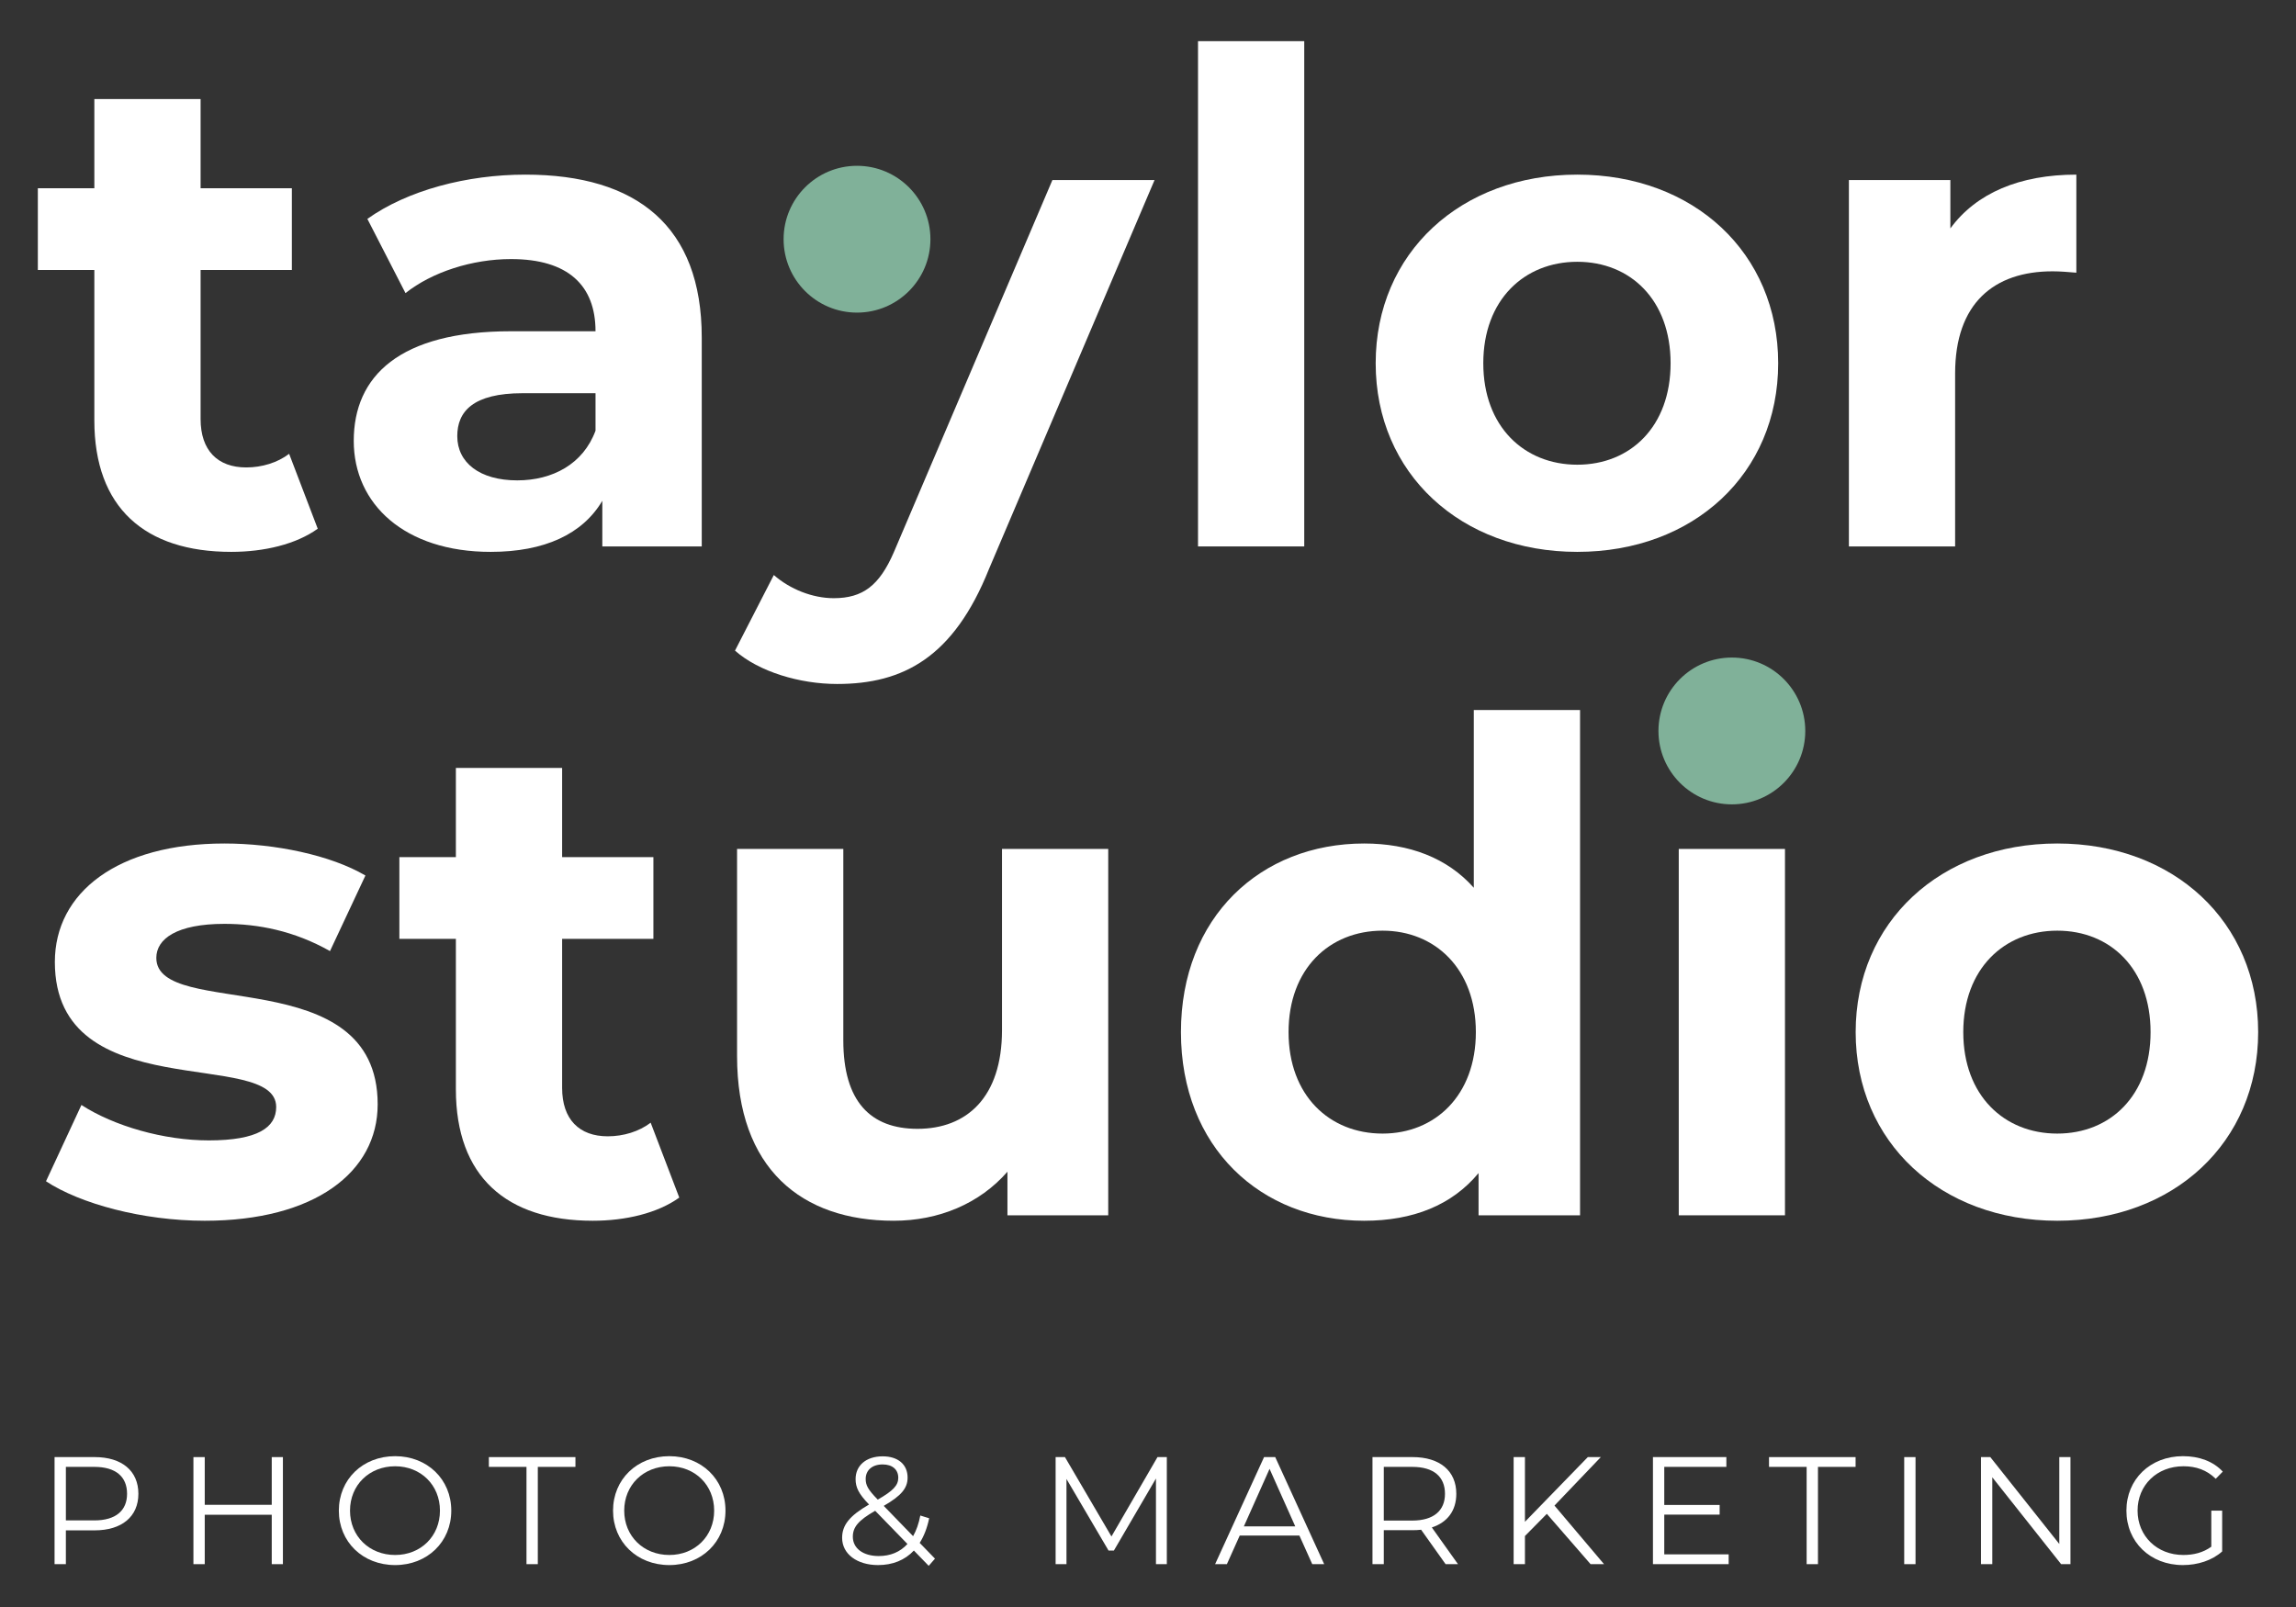 <svg xmlns="http://www.w3.org/2000/svg" id="a" viewBox="0 0 1000 700"><rect x="0" y="0" width="1000" height="700" fill="#333333" stroke="none"/><defs><style>.b{fill:#fff;}.c{fill:#80b199;}</style></defs><g><path class="b" d="M138.388,230.305c-9.498,6.823-23.435,10.086-37.676,10.086-37.664,0-59.62-19.281-59.62-57.248V117.592H16.48v-35.596h24.612V43.143h46.276v38.853h39.751v35.596h-39.751v64.963c0,13.64,7.412,21.058,19.869,21.058,6.829,0,13.646-2.074,18.693-5.932l12.458,32.624Z"></path><path class="b" d="M305.639,146.959v91.061h-43.305v-19.875c-8.6,14.538-25.206,22.247-48.642,22.247-37.373,0-59.62-20.761-59.62-48.345,0-28.184,19.869-47.756,68.511-47.756h36.791c0-19.875-11.863-31.441-36.791-31.441-16.897,0-34.401,5.635-45.973,14.829l-16.606-32.333c17.504-12.458,43.305-19.281,68.814-19.281,48.642,0,76.82,22.544,76.82,70.895Zm-46.264,40.636v-16.315h-31.745c-21.652,0-28.47,8.012-28.47,18.686,0,11.572,9.789,19.281,26.104,19.281,15.417,0,28.761-7.12,34.11-21.652Z"></path><path class="b" d="M502.851,78.436l-72.09,169.373c-15.417,38.562-37.373,50.128-66.146,50.128-16.303,0-34.11-5.337-44.493-14.532l16.909-32.927c7.12,6.229,16.909,10.086,26.104,10.086,12.761,0,19.881-5.635,26.104-19.875l69.118-162.253h44.493Z"></path><path class="b" d="M521.786,17.931h46.264V238.02h-46.264V17.931Z"></path><path class="b" d="M599.164,158.228c0-48.054,37.082-82.164,87.81-82.164s87.495,34.11,87.495,82.164-36.779,82.164-87.495,82.164-87.81-34.11-87.81-82.164Zm128.446,0c0-27.584-17.504-44.196-40.636-44.196-23.144,0-40.939,16.612-40.939,44.196s17.795,44.196,40.939,44.196c23.132,0,40.636-16.606,40.636-44.196Z"></path><path class="b" d="M904.334,76.064v42.716c-3.857-.297-6.817-.594-10.383-.594-25.51,0-42.419,13.938-42.419,44.493v75.34h-46.264V78.436h44.19v21.064c11.269-15.424,30.253-23.435,54.877-23.435Z"></path><path class="b" d="M20.034,514.55l15.43-33.224c14.229,9.195,35.881,15.424,55.459,15.424,21.361,0,29.367-5.635,29.367-14.532,0-26.104-96.398,.594-96.398-63.18,0-30.259,27.293-51.614,73.861-51.614,21.943,0,46.264,5.046,61.403,13.944l-15.43,32.921c-15.721-8.898-31.441-11.863-45.973-11.863-20.767,0-29.67,6.526-29.67,14.829,0,27.293,96.41,.892,96.41,63.774,0,29.664-27.584,50.722-75.34,50.722-27.002,0-54.282-7.412-69.118-17.201Z"></path><path class="b" d="M295.85,521.664c-9.498,6.823-23.435,10.086-37.676,10.086-37.664,0-59.62-19.281-59.62-57.248v-65.551h-24.612v-35.596h24.612v-38.853h46.276v38.853h39.751v35.596h-39.751v64.963c0,13.64,7.412,21.058,19.869,21.058,6.829,0,13.646-2.074,18.693-5.932l12.458,32.624Z"></path><path class="b" d="M482.678,369.795v159.584h-43.899v-18.984c-12.154,13.944-29.962,21.355-49.539,21.355-40.042,0-68.22-22.544-68.22-71.78v-90.175h46.276v83.352c0,26.698,11.863,38.562,32.327,38.562,21.361,0,36.791-13.646,36.791-43.007v-78.907h46.264Z"></path><path class="b" d="M688.175,309.29v220.089h-44.202v-18.389c-11.56,13.938-28.47,20.761-49.831,20.761-45.088,0-79.792-32.036-79.792-82.164s34.704-82.164,79.792-82.164c19.578,0,36.196,6.229,47.756,19.281v-77.415h46.276Zm-45.379,140.297c0-27.584-17.807-44.196-40.636-44.196-23.144,0-40.939,16.612-40.939,44.196s17.795,44.196,40.939,44.196c22.829,0,40.636-16.612,40.636-44.196Z"></path><path class="b" d="M731.164,369.795h46.264v159.584h-46.264v-159.584Z"></path><path class="b" d="M808.215,449.587c0-48.054,37.082-82.164,87.81-82.164s87.495,34.11,87.495,82.164-36.779,82.164-87.495,82.164-87.81-34.11-87.81-82.164Zm128.446,0c0-27.584-17.504-44.196-40.636-44.196-23.144,0-40.939,16.612-40.939,44.196s17.795,44.196,40.939,44.196c23.132,0,40.636-16.612,40.636-44.196Z"></path><circle class="c" cx="373.264" cy="104.198" r="31.973"></circle><circle class="c" cx="754.296" cy="318.399" r="31.973"></circle></g><g><path class="b" d="M60.272,650.691c0,9.925-7.196,15.922-19.056,15.922h-12.525v14.723h-4.928v-46.636h17.453c11.86,0,19.056,5.997,19.056,15.991Zm-4.932,0c0-7.463-4.928-11.727-14.258-11.727h-12.391v23.316h12.391c9.329,0,14.258-4.264,14.258-11.59Z"></path><path class="b" d="M123.217,634.701v46.636h-4.863v-21.518h-29.183v21.518h-4.928v-46.636h4.928v20.785h29.183v-20.785h4.863Z"></path><path class="b" d="M147.581,658.017c0-13.59,10.391-23.717,24.515-23.717,13.99,0,24.453,10.062,24.453,23.717s-10.463,23.72-24.453,23.72c-14.124,0-24.515-10.127-24.515-23.72Zm44.036,0c0-11.124-8.329-19.319-19.521-19.319-11.257,0-19.652,8.196-19.652,19.319s8.394,19.323,19.652,19.323c11.192,0,19.521-8.196,19.521-19.323Z"></path><path class="b" d="M229.307,638.965h-16.388v-4.264h37.707v4.264h-16.388v42.372h-4.932v-42.372Z"></path><path class="b" d="M267.008,658.017c0-13.59,10.391-23.717,24.515-23.717,13.99,0,24.453,10.062,24.453,23.717s-10.463,23.72-24.453,23.72c-14.124,0-24.515-10.127-24.515-23.72Zm44.036,0c0-11.124-8.329-19.319-19.521-19.319-11.257,0-19.652,8.196-19.652,19.319s8.394,19.323,19.652,19.323c11.192,0,19.521-8.196,19.521-19.323Z"></path><path class="b" d="M404.49,682.069l-6.463-6.661c-3.932,4.195-9.261,6.329-15.59,6.329-9.127,0-15.658-4.798-15.658-11.86,0-5.531,3.199-9.593,11.727-14.525-4.531-4.661-5.863-7.459-5.863-11.059,0-5.928,4.596-9.925,11.792-9.925,6.596,0,10.86,3.462,10.86,9.261,0,4.661-2.798,7.925-10.394,12.322l12.792,13.192c1.401-2.466,2.466-5.463,3.134-8.994l3.863,1.199c-.867,4.199-2.264,7.795-4.13,10.726l6.661,6.863-2.73,3.13Zm-9.261-9.528l-14.059-14.456c-7.463,4.264-9.726,7.196-9.726,11.326,0,5.062,4.531,8.394,11.261,8.394,5.062,0,9.326-1.733,12.525-5.264Zm-18.189-28.313c0,2.73,1,4.661,5.264,8.994,6.73-3.867,8.928-6.196,8.928-9.528,0-3.466-2.466-5.795-6.798-5.795-4.661,0-7.394,2.596-7.394,6.329Z"></path><path class="b" d="M508.197,634.701v46.636h-4.73v-37.31l-18.323,31.382h-2.332l-18.319-31.18v37.108h-4.73v-46.636h4.062l20.254,34.577,20.052-34.577h4.065Z"></path><path class="b" d="M565.939,668.877h-25.984l-5.596,12.46h-5.13l21.32-46.636h4.863l21.32,46.636h-5.195l-5.596-12.46Zm-1.802-3.997l-11.192-25.049-11.192,25.049h22.385Z"></path><path class="b" d="M629.614,681.336l-10.658-14.99c-1.199,.134-2.401,.199-3.733,.199h-12.525v14.792h-4.928v-46.636h17.453c11.86,0,19.056,5.997,19.056,15.991,0,7.326-3.863,12.456-10.662,14.655l11.394,15.991h-5.397Zm-.267-30.645c0-7.463-4.928-11.727-14.258-11.727h-12.391v23.385h12.391c9.329,0,14.258-4.332,14.258-11.658Z"></path><path class="b" d="M673.705,659.418l-9.528,9.661v12.257h-4.928v-46.636h4.928v28.179l27.381-28.179h5.665l-20.186,21.117,21.583,25.518h-5.86l-19.056-21.919Z"></path><path class="b" d="M752.904,677.072v4.264h-32.978v-46.636h31.977v4.264h-27.049v16.59h24.118v4.195h-24.118v17.323h28.049Z"></path><path class="b" d="M786.864,638.965h-16.388v-4.264h37.707v4.264h-16.388v42.372h-4.932v-42.372Z"></path><path class="b" d="M829.359,634.701h4.928v46.636h-4.928v-46.636Z"></path><path class="b" d="M901.767,634.701v46.636h-4.065l-29.981-37.841v37.841h-4.928v-46.636h4.062l30.049,37.841v-37.841h4.863Z"></path><path class="b" d="M963.109,658.017h4.73v17.788c-4.397,3.932-10.658,5.932-17.121,5.932-14.192,0-24.583-10.062-24.583-23.72s10.391-23.717,24.648-23.717c7.062,0,13.192,2.267,17.323,6.73l-3.065,3.13c-3.932-3.863-8.593-5.463-14.055-5.463-11.528,0-19.987,8.196-19.987,19.319,0,11.062,8.459,19.323,19.919,19.323,4.463,0,8.596-1,12.192-3.599v-15.723Z"></path></g></svg>